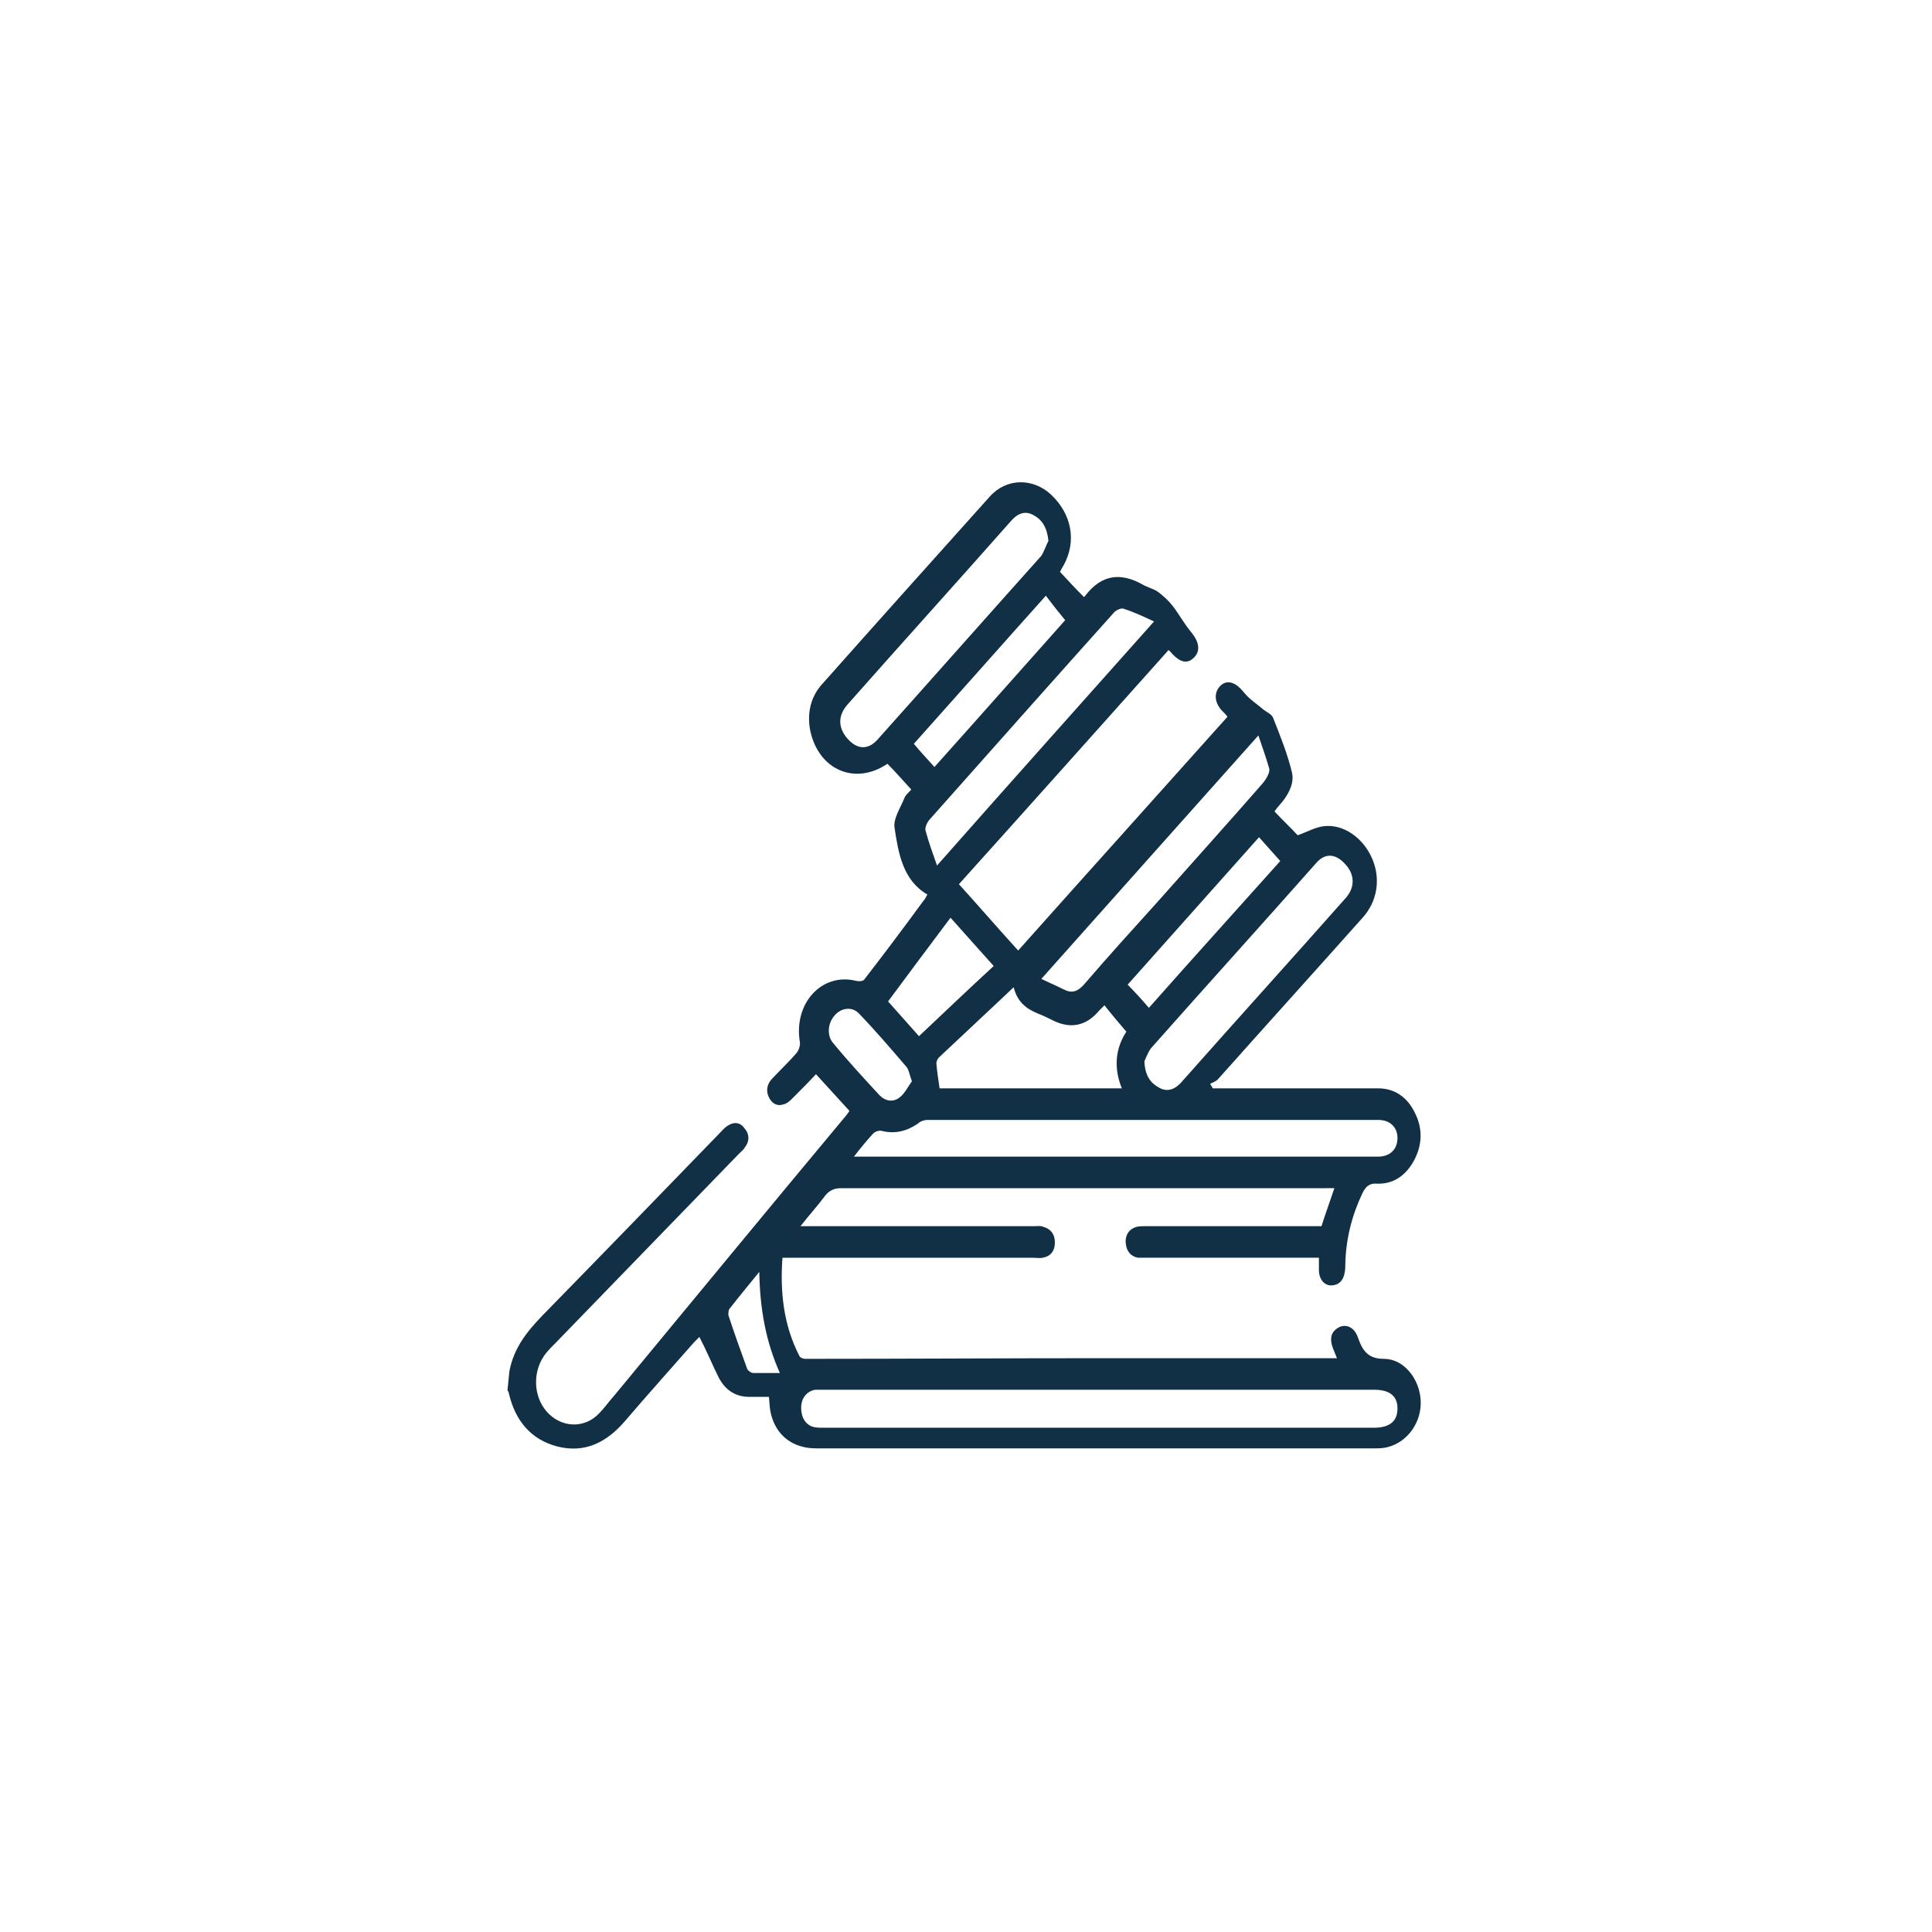 <?xml version="1.0" encoding="UTF-8"?>
<!-- Generator: $$$/GeneralStr/196=Adobe Illustrator 27.6.0, SVG Export Plug-In . SVG Version: 6.00 Build 0)  -->
<svg xmlns="http://www.w3.org/2000/svg" xmlns:xlink="http://www.w3.org/1999/xlink" version="1.1" id="Calque_1" x="0px" y="0px" width="300px" height="300px" viewBox="0 0 300 300" style="enable-background:new 0 0 300 300;" xml:space="preserve">
<style type="text/css">
	.st0{fill:#112F45;}
</style>
<g id="picto_00000016056654932161732230000009515992798312765618_">
	<path class="st0" d="M79.1,212.9c0.7-3.6,2.7-6.1,5.1-8.6c9.2-9.4,18.4-18.9,27.6-28.4c0.4-0.4,0.7-0.8,1.2-1.1   c0.9-0.6,1.9-0.6,2.6,0.4c0.8,0.9,0.8,2,0.1,2.9c-0.2,0.4-0.6,0.7-0.9,1c-9.5,9.8-19,19.6-28.5,29.4c-0.5,0.5-1,1-1.5,1.6   c-2.1,2.6-2.1,6.6,0.1,9.1c2.2,2.5,5.8,2.7,8.1,0.3c0.8-0.8,1.5-1.8,2.3-2.7c12-14.5,24-29.1,36.1-43.6c0.2-0.3,0.4-0.5,0.5-0.7   c-1.7-1.9-3.4-3.7-5.2-5.7c-1,1.1-2.3,2.4-3.6,3.7c-0.4,0.4-0.9,0.9-1.5,1c-0.9,0.3-1.7-0.1-2.2-1.1c-0.5-1-0.3-2,0.4-2.8   c1.3-1.4,2.7-2.7,3.9-4.1c0.3-0.4,0.6-1.1,0.5-1.7c-1-6,3.4-10.8,8.7-9.5c0.4,0.1,1.1,0.1,1.3-0.2c3.1-4,6.1-8,9.1-12.1   c0.3-0.3,0.5-0.7,0.7-1.1c-3.8-2.2-4.5-6.4-5.1-10.4c-0.2-1.4,0.9-3,1.5-4.5c0.2-0.6,0.8-1,1.1-1.4c-1.2-1.3-2.4-2.7-3.7-4   c-5,3.4-10.7,1-12-5.2c-0.5-2.7,0.1-5.2,1.8-7.1c8.7-9.8,17.4-19.5,26.1-29.2c2.6-2.9,6.7-2.9,9.5-0.3c3.2,3,4,7.2,2,10.9   c-0.2,0.3-0.4,0.7-0.6,1.1c1.2,1.3,2.4,2.6,3.7,3.9c0,0,0.2-0.1,0.3-0.3c2.5-3.2,5.4-3.5,8.7-1.7c0.8,0.5,1.8,0.7,2.5,1.2   c0.8,0.6,1.6,1.3,2.3,2.2c1,1.3,1.8,2.8,2.9,4.1c1.2,1.5,1.4,2.8,0.5,3.8c-1,1.1-2.1,1-3.5-0.5c-0.2-0.2-0.3-0.4-0.5-0.5   c-0.1-0.1-0.2-0.1-0.1,0c-10.9,12.2-21.7,24.3-32.5,36.3c3,3.3,6.1,6.9,9.2,10.3c10.7-12,21.6-24.1,32.5-36.3   c-0.2-0.3-0.6-0.7-1-1.1c-1-1.2-1.1-2.6-0.2-3.6c0.9-1,2.1-0.8,3.2,0.3c0.5,0.5,0.9,1.1,1.5,1.6c0.7,0.6,1.4,1.1,2.1,1.7   c0.5,0.4,1.3,0.7,1.5,1.3c1.1,2.8,2.2,5.5,2.9,8.4c0.4,1.6-0.4,3.2-1.4,4.5c-0.4,0.5-0.9,1-1.3,1.6c1.2,1.3,2.5,2.5,3.6,3.7   c1.2-0.4,2.6-1.2,4-1.4c3.1-0.4,6.2,1.8,7.6,5.1c1.3,3.1,0.8,6.6-1.6,9.2c-7.4,8.3-14.9,16.6-22.3,24.9c-0.3,0.4-0.9,0.6-1.3,0.8   c0.1,0.2,0.3,0.4,0.4,0.7h1.5c8.1,0,16.1,0,24.2,0c2.6,0,4.6,1.4,5.8,4c1.2,2.5,1,5.1-0.4,7.5c-1.3,2.2-3.2,3.4-5.6,3.3   c-1.2-0.1-1.8,0.5-2.3,1.6c-1.6,3.4-2.5,7-2.6,10.8c0,0.5,0,0.9-0.1,1.4c-0.2,1.3-1,2-2.1,2c-1.1,0-1.9-1-1.9-2.4   c0-0.5,0-0.9,0-1.4v-0.5h-26.6c-0.5,0-1,0-1.5,0c-1.1-0.2-1.8-1-1.9-2.3c-0.1-1.3,0.6-2.2,1.7-2.5c0.5-0.1,1.1-0.1,1.6-0.1h27.1   c0.6-1.9,1.3-3.8,2-5.9H206c-25.1,0-50.3,0-75.4,0c-1,0-1.8,0.3-2.5,1.2c-1.1,1.5-2.4,2.9-3.8,4.7h36.3c0.5,0,1-0.1,1.4,0.1   c1.1,0.3,1.8,1.1,1.8,2.4c0,1.4-0.7,2.2-1.9,2.4c-0.5,0.1-1,0-1.5,0h-38.9c-0.4,5.4,0.2,10.5,2.6,15.2c0.1,0.3,0.6,0.5,0.9,0.5   c15.4,0,30.8-0.1,46.2-0.1c11.5,0,23,0,34.6,0h1.8c-0.3-0.8-0.6-1.4-0.8-2.1c-0.3-1.2,0-2.1,1.1-2.7c1-0.5,2.1-0.1,2.7,1   c0.1,0.2,0.2,0.4,0.3,0.7c0.7,2,1.6,3.2,4,3.2c3.1,0,5.5,3.1,5.7,6.4c0.2,3.4-2,6.5-5.1,7.3c-0.7,0.2-1.4,0.2-2.1,0.2   c-28.9,0-57.8,0-86.7,0c-3.6,0-6.2-2-7-5.4c-0.2-0.8-0.2-1.6-0.3-2.6c-0.9,0-1.8,0-2.7,0c-2.3,0.1-4-0.9-5.1-3c-1-2-1.9-4.2-3-6.3   c-0.2,0.2-0.5,0.5-0.8,0.8c-3.6,4.1-7.2,8.1-10.7,12.2c-2.9,3.4-6.3,5.1-10.6,4c-4.1-1.1-6.5-4-7.5-8.3c0-0.1-0.1-0.3-0.2-0.4   L79.1,212.9L79.1,212.9L79.1,212.9z M170.8,215.8h-42.7c-0.5,0-1,0-1.5,0c-1.3,0.2-2.2,1.3-2.2,2.8c0,1.5,0.7,2.7,2,3   c0.5,0.1,1,0.1,1.5,0.1h85.4c2.5,0,3.7-1,3.7-3c0-1.9-1.2-2.9-3.6-2.9H170.8L170.8,215.8z M132.6,179.6c0.5,0,0.8,0,1,0H214   c1.8,0,3-1.1,3-2.9c0-1.7-1.2-2.8-3-2.8c-23.3,0-46.6,0-69.9,0c-0.6,0-1.2,0.2-1.6,0.6c-1.8,1.2-3.6,1.6-5.6,1.1   c-0.4-0.1-1,0.1-1.3,0.4C134.5,177.2,133.6,178.3,132.6,179.6L132.6,179.6z M157.4,153.3c-4,3.8-7.8,7.3-11.6,10.9   c-0.2,0.2-0.4,0.6-0.4,0.9c0.1,1.3,0.3,2.5,0.5,3.9h28.3c-1.3-3.2-1-6.2,0.7-8.8c-1.2-1.4-2.3-2.7-3.4-4.1   c-0.3,0.3-0.6,0.6-0.8,0.8c-2,2.4-4.4,2.9-7.1,1.6c-0.8-0.4-1.6-0.8-2.4-1.1C159.5,156.7,158,155.7,157.4,153.3L157.4,153.3z    M162.8,84c-0.2-2.1-1-3.3-2.3-4c-1.4-0.8-2.6-0.2-3.6,1c-8.4,9.5-16.9,18.9-25.3,28.4c-1.5,1.7-1.5,3.6,0,5.3   c1.5,1.7,3.2,1.8,4.7,0.1c8.5-9.5,16.9-19,25.4-28.5C162.2,85.5,162.5,84.5,162.8,84L162.8,84z M177.7,164.8c0.1,2.3,1,3.4,2.3,4.1   c1.2,0.7,2.4,0.3,3.4-0.8c8.5-9.6,17.1-19.1,25.6-28.7c1.4-1.6,1.4-3.6-0.1-5.2c-1.5-1.7-3.2-1.8-4.6-0.1   c-8.5,9.6-17.1,19.1-25.6,28.7C178.2,163.5,177.9,164.4,177.7,164.8L177.7,164.8z M195.4,114.2c-11.3,12.7-22.5,25.2-33.7,37.8   c1,0.5,2.2,1,3.4,1.6c1.3,0.7,2.2,0.4,3.2-0.7c3.7-4.3,7.5-8.5,11.3-12.7c5.5-6.2,11-12.3,16.5-18.6c0.5-0.6,1.1-1.6,1-2.2   C196.6,117.6,195.9,115.7,195.4,114.2L195.4,114.2z M179.2,96.5c-1.5-0.7-3.2-1.5-4.8-2c-0.4-0.1-1.2,0.3-1.5,0.7   c-9.5,10.6-19,21.3-28.5,32c-0.4,0.4-0.8,1.3-0.7,1.7c0.5,1.9,1.2,3.8,1.8,5.5C156.7,121.7,167.9,109.2,179.2,96.5L179.2,96.5z    M178.4,156.5c6.8-7.7,13.7-15.3,20.4-22.8c-1.1-1.2-2.3-2.6-3.3-3.7c-6.8,7.6-13.6,15.3-20.4,22.9   C176.1,153.9,177.3,155.2,178.4,156.5L178.4,156.5z M145.1,119.1c6.9-7.7,13.7-15.4,20.3-22.8c-1-1.2-2.1-2.6-3-3.8   c-6.9,7.7-13.7,15.4-20.5,23C142.9,116.7,144.1,118,145.1,119.1L145.1,119.1z M147.6,142.5c-3.3,4.4-6.6,8.8-9.7,13   c1.7,1.9,3.2,3.6,4.8,5.4c3.8-3.6,7.7-7.3,11.6-10.9C152,147.4,149.8,145,147.6,142.5L147.6,142.5z M141.6,167.9   c-0.4-1.1-0.5-1.9-0.9-2.3c-2.4-2.8-4.8-5.6-7.3-8.2c-1.1-1.2-2.9-0.9-3.9,0.4c-1,1.2-1.1,3.1-0.1,4.2c2.3,2.8,4.8,5.5,7.2,8.1   c0.9,0.9,2.1,1.1,3.1,0.3C140.5,169.8,141,168.7,141.6,167.9L141.6,167.9z M121.1,213.2c-2.2-4.9-3.1-10-3.2-15.7   c-1.7,2.1-3.2,3.9-4.6,5.7c-0.2,0.2-0.2,0.7-0.2,1c0.9,2.8,1.9,5.5,2.9,8.3c0.1,0.3,0.6,0.7,1,0.7   C118.3,213.2,119.6,213.2,121.1,213.2L121.1,213.2z"></path>
</g>
</svg>
